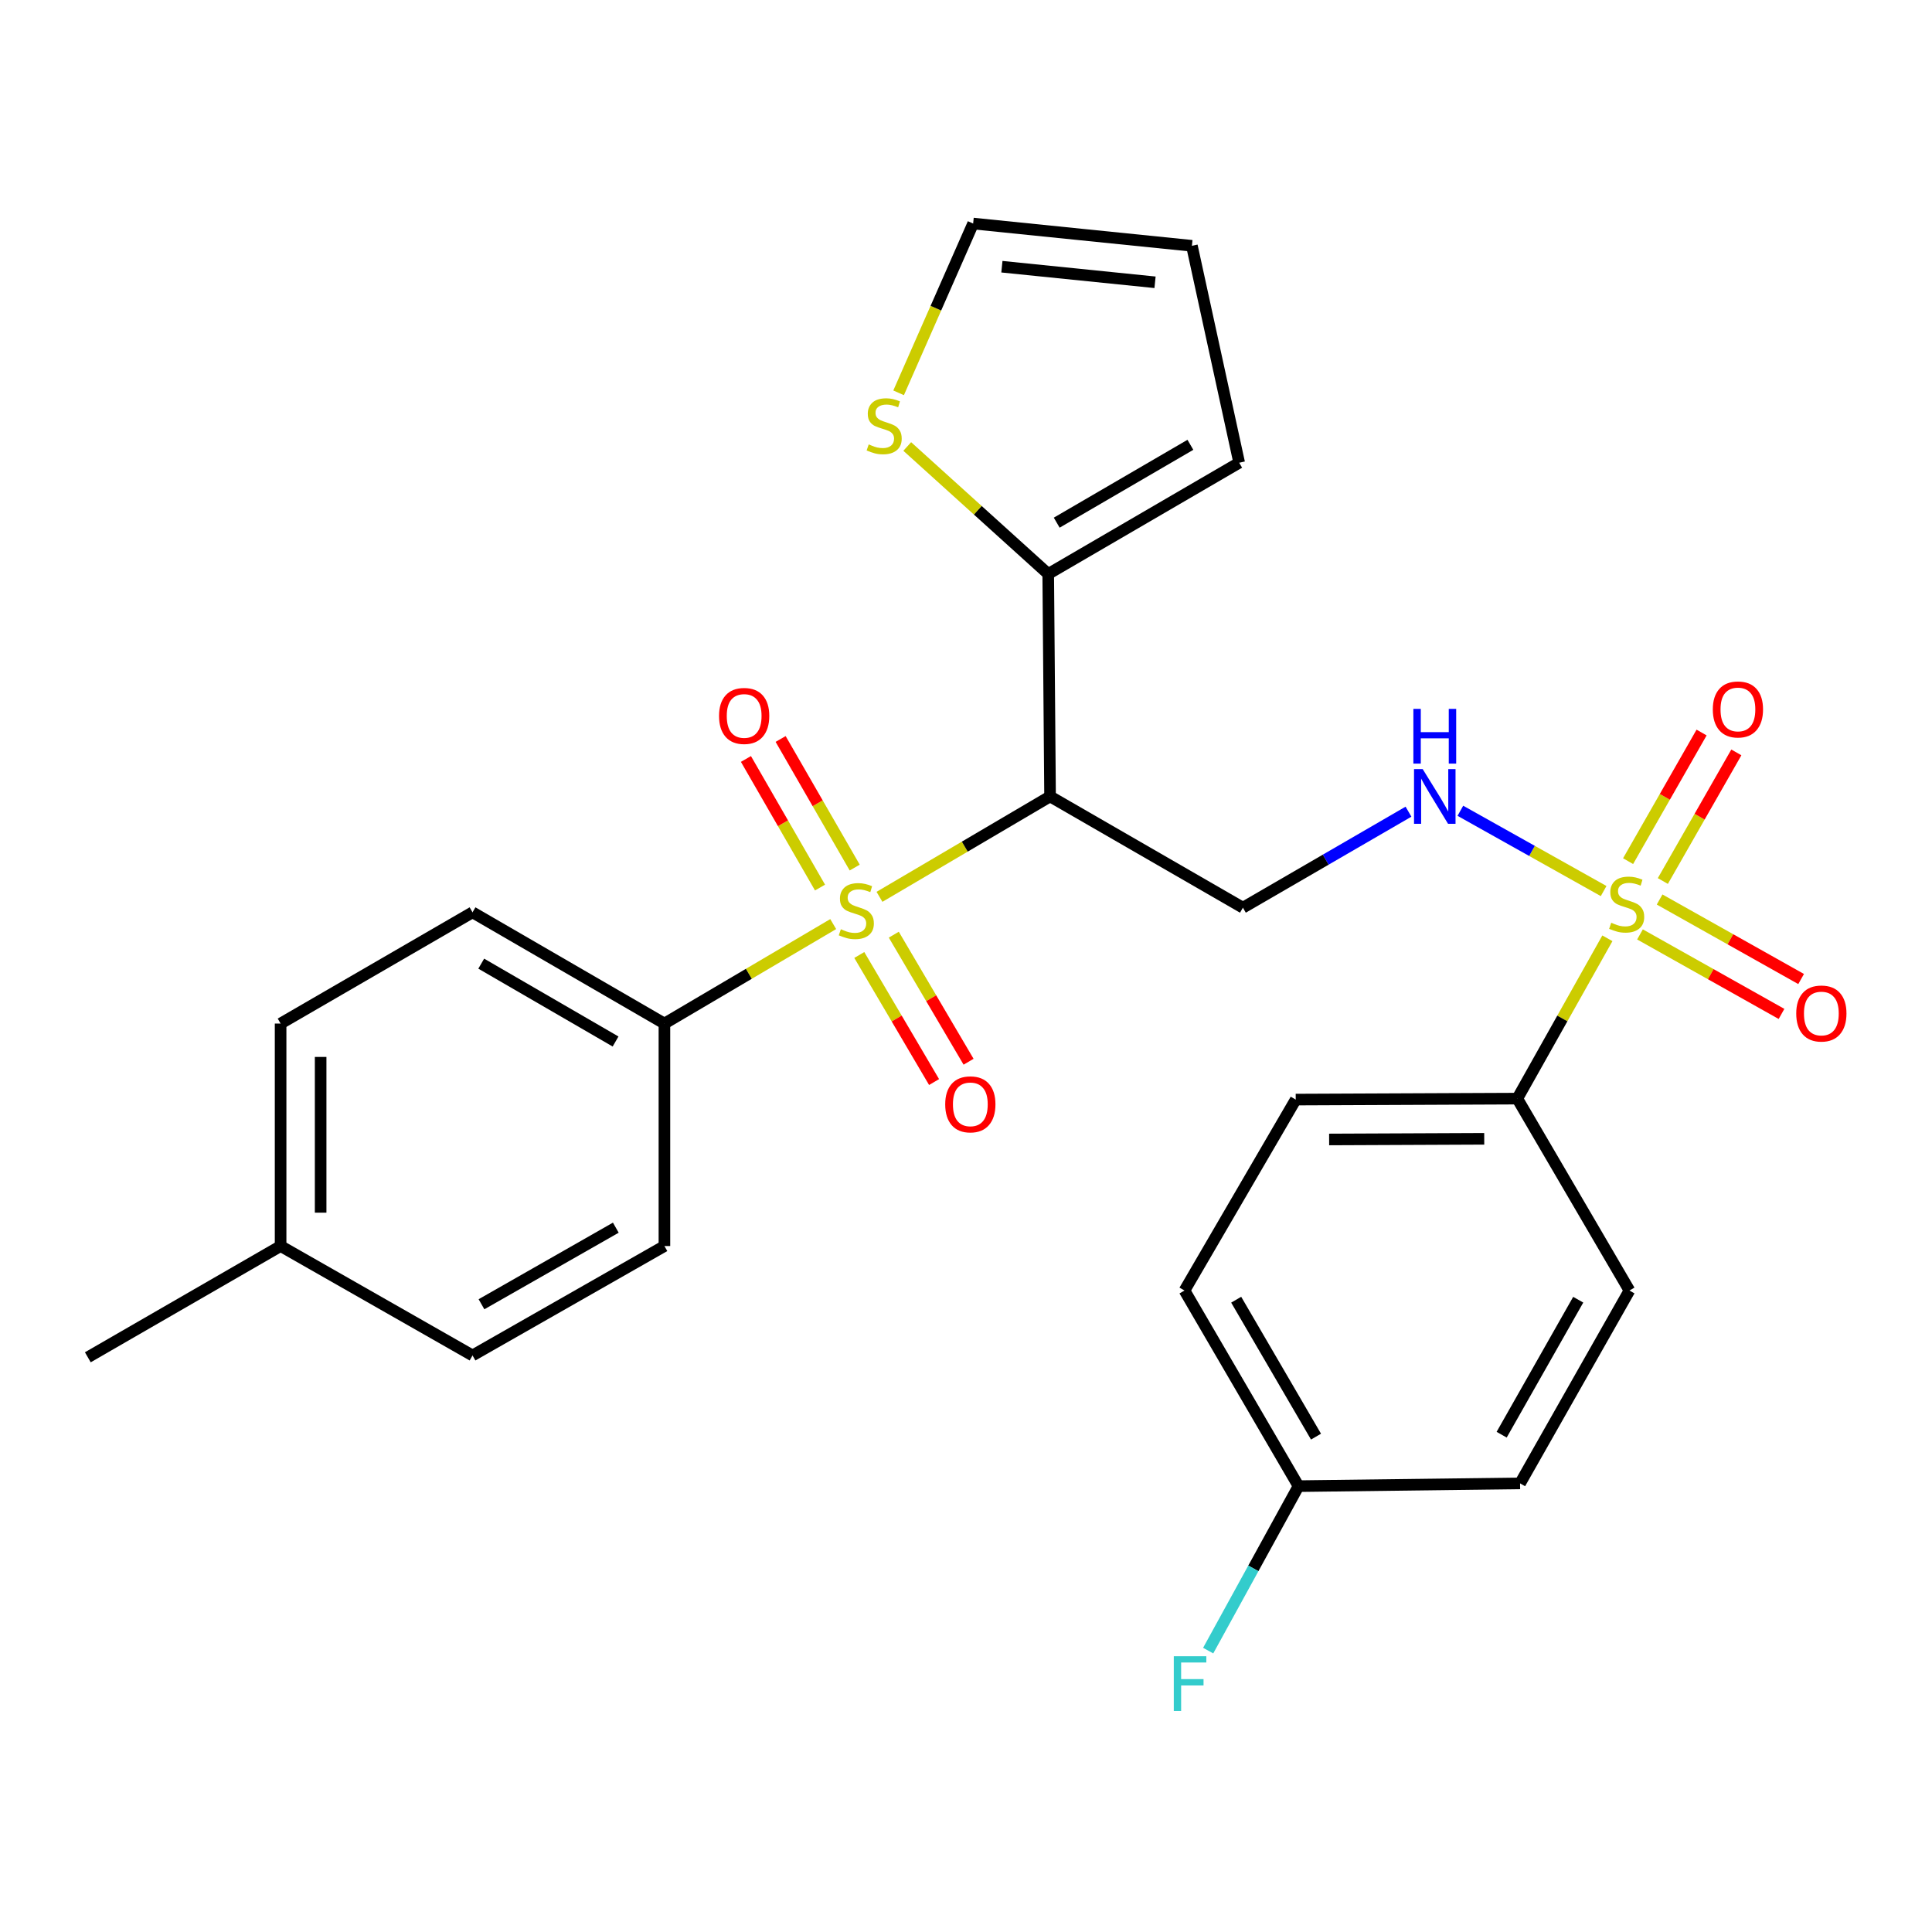 <?xml version='1.0' encoding='iso-8859-1'?>
<svg version='1.1' baseProfile='full'
              xmlns='http://www.w3.org/2000/svg'
                      xmlns:rdkit='http://www.rdkit.org/xml'
                      xmlns:xlink='http://www.w3.org/1999/xlink'
                  xml:space='preserve'
width='1000px' height='1000px' viewBox='0 0 1000 1000'>
<!-- END OF HEADER -->
<rect style='opacity:1.0;fill:#FFFFFF;stroke:none' width='1000' height='1000' x='0' y='0'> </rect>
<path class='bond-1' d='M 455.221,464.198 L 499.367,438.215' style='fill:none;fill-rule:evenodd;stroke:#CCCC00;stroke-width:6px;stroke-linecap:butt;stroke-linejoin:miter;stroke-opacity:1' />
<path class='bond-1' d='M 499.367,438.215 L 543.513,412.232' style='fill:none;fill-rule:evenodd;stroke:#000000;stroke-width:6px;stroke-linecap:butt;stroke-linejoin:miter;stroke-opacity:1' />
<path class='bond-5' d='M 431.269,478.304 L 387.587,504.049' style='fill:none;fill-rule:evenodd;stroke:#CCCC00;stroke-width:6px;stroke-linecap:butt;stroke-linejoin:miter;stroke-opacity:1' />
<path class='bond-5' d='M 387.587,504.049 L 343.905,529.793' style='fill:none;fill-rule:evenodd;stroke:#000000;stroke-width:6px;stroke-linecap:butt;stroke-linejoin:miter;stroke-opacity:1' />
<path class='bond-8' d='M 444.771,494.298 L 464.124,527.182' style='fill:none;fill-rule:evenodd;stroke:#CCCC00;stroke-width:6px;stroke-linecap:butt;stroke-linejoin:miter;stroke-opacity:1' />
<path class='bond-8' d='M 464.124,527.182 L 483.477,560.067' style='fill:none;fill-rule:evenodd;stroke:#FF0000;stroke-width:6px;stroke-linecap:butt;stroke-linejoin:miter;stroke-opacity:1' />
<path class='bond-8' d='M 462.63,483.788 L 481.983,516.672' style='fill:none;fill-rule:evenodd;stroke:#CCCC00;stroke-width:6px;stroke-linecap:butt;stroke-linejoin:miter;stroke-opacity:1' />
<path class='bond-8' d='M 481.983,516.672 L 501.336,549.557' style='fill:none;fill-rule:evenodd;stroke:#FF0000;stroke-width:6px;stroke-linecap:butt;stroke-linejoin:miter;stroke-opacity:1' />
<path class='bond-9' d='M 442.399,449.055 L 423.224,415.774' style='fill:none;fill-rule:evenodd;stroke:#CCCC00;stroke-width:6px;stroke-linecap:butt;stroke-linejoin:miter;stroke-opacity:1' />
<path class='bond-9' d='M 423.224,415.774 L 404.049,382.493' style='fill:none;fill-rule:evenodd;stroke:#FF0000;stroke-width:6px;stroke-linecap:butt;stroke-linejoin:miter;stroke-opacity:1' />
<path class='bond-9' d='M 424.444,459.399 L 405.269,426.118' style='fill:none;fill-rule:evenodd;stroke:#CCCC00;stroke-width:6px;stroke-linecap:butt;stroke-linejoin:miter;stroke-opacity:1' />
<path class='bond-9' d='M 405.269,426.118 L 386.095,392.837' style='fill:none;fill-rule:evenodd;stroke:#FF0000;stroke-width:6px;stroke-linecap:butt;stroke-linejoin:miter;stroke-opacity:1' />
<path class='bond-0' d='M 830.038,461.209 L 792.96,440.432' style='fill:none;fill-rule:evenodd;stroke:#CCCC00;stroke-width:6px;stroke-linecap:butt;stroke-linejoin:miter;stroke-opacity:1' />
<path class='bond-0' d='M 792.96,440.432 L 755.882,419.654' style='fill:none;fill-rule:evenodd;stroke:#0000FF;stroke-width:6px;stroke-linecap:butt;stroke-linejoin:miter;stroke-opacity:1' />
<path class='bond-6' d='M 831.979,485.662 L 808.663,527.154' style='fill:none;fill-rule:evenodd;stroke:#CCCC00;stroke-width:6px;stroke-linecap:butt;stroke-linejoin:miter;stroke-opacity:1' />
<path class='bond-6' d='M 808.663,527.154 L 785.348,568.647' style='fill:none;fill-rule:evenodd;stroke:#000000;stroke-width:6px;stroke-linecap:butt;stroke-linejoin:miter;stroke-opacity:1' />
<path class='bond-10' d='M 848.858,483.651 L 885.483,504.229' style='fill:none;fill-rule:evenodd;stroke:#CCCC00;stroke-width:6px;stroke-linecap:butt;stroke-linejoin:miter;stroke-opacity:1' />
<path class='bond-10' d='M 885.483,504.229 L 922.108,524.807' style='fill:none;fill-rule:evenodd;stroke:#FF0000;stroke-width:6px;stroke-linecap:butt;stroke-linejoin:miter;stroke-opacity:1' />
<path class='bond-10' d='M 859.009,465.585 L 895.633,486.163' style='fill:none;fill-rule:evenodd;stroke:#CCCC00;stroke-width:6px;stroke-linecap:butt;stroke-linejoin:miter;stroke-opacity:1' />
<path class='bond-10' d='M 895.633,486.163 L 932.258,506.742' style='fill:none;fill-rule:evenodd;stroke:#FF0000;stroke-width:6px;stroke-linecap:butt;stroke-linejoin:miter;stroke-opacity:1' />
<path class='bond-11' d='M 860.687,456.012 L 879.709,422.726' style='fill:none;fill-rule:evenodd;stroke:#CCCC00;stroke-width:6px;stroke-linecap:butt;stroke-linejoin:miter;stroke-opacity:1' />
<path class='bond-11' d='M 879.709,422.726 L 898.73,389.44' style='fill:none;fill-rule:evenodd;stroke:#FF0000;stroke-width:6px;stroke-linecap:butt;stroke-linejoin:miter;stroke-opacity:1' />
<path class='bond-11' d='M 842.695,445.731 L 861.717,412.444' style='fill:none;fill-rule:evenodd;stroke:#CCCC00;stroke-width:6px;stroke-linecap:butt;stroke-linejoin:miter;stroke-opacity:1' />
<path class='bond-11' d='M 861.717,412.444 L 880.739,379.158' style='fill:none;fill-rule:evenodd;stroke:#FF0000;stroke-width:6px;stroke-linecap:butt;stroke-linejoin:miter;stroke-opacity:1' />
<path class='bond-3' d='M 543.513,412.232 L 542.558,297.076' style='fill:none;fill-rule:evenodd;stroke:#000000;stroke-width:6px;stroke-linecap:butt;stroke-linejoin:miter;stroke-opacity:1' />
<path class='bond-4' d='M 543.513,412.232 L 643.323,469.815' style='fill:none;fill-rule:evenodd;stroke:#000000;stroke-width:6px;stroke-linecap:butt;stroke-linejoin:miter;stroke-opacity:1' />
<path class='bond-2' d='M 729.028,420.123 L 686.175,444.969' style='fill:none;fill-rule:evenodd;stroke:#0000FF;stroke-width:6px;stroke-linecap:butt;stroke-linejoin:miter;stroke-opacity:1' />
<path class='bond-2' d='M 686.175,444.969 L 643.323,469.815' style='fill:none;fill-rule:evenodd;stroke:#000000;stroke-width:6px;stroke-linecap:butt;stroke-linejoin:miter;stroke-opacity:1' />
<path class='bond-7' d='M 542.558,297.076 L 506.072,264.088' style='fill:none;fill-rule:evenodd;stroke:#000000;stroke-width:6px;stroke-linecap:butt;stroke-linejoin:miter;stroke-opacity:1' />
<path class='bond-7' d='M 506.072,264.088 L 469.587,231.1' style='fill:none;fill-rule:evenodd;stroke:#CCCC00;stroke-width:6px;stroke-linecap:butt;stroke-linejoin:miter;stroke-opacity:1' />
<path class='bond-12' d='M 542.558,297.076 L 641.4,239.505' style='fill:none;fill-rule:evenodd;stroke:#000000;stroke-width:6px;stroke-linecap:butt;stroke-linejoin:miter;stroke-opacity:1' />
<path class='bond-12' d='M 546.955,270.535 L 616.145,230.235' style='fill:none;fill-rule:evenodd;stroke:#000000;stroke-width:6px;stroke-linecap:butt;stroke-linejoin:miter;stroke-opacity:1' />
<path class='bond-15' d='M 343.905,529.793 L 244.579,472.221' style='fill:none;fill-rule:evenodd;stroke:#000000;stroke-width:6px;stroke-linecap:butt;stroke-linejoin:miter;stroke-opacity:1' />
<path class='bond-15' d='M 318.615,539.085 L 249.087,498.785' style='fill:none;fill-rule:evenodd;stroke:#000000;stroke-width:6px;stroke-linecap:butt;stroke-linejoin:miter;stroke-opacity:1' />
<path class='bond-16' d='M 343.905,529.793 L 343.905,644.949' style='fill:none;fill-rule:evenodd;stroke:#000000;stroke-width:6px;stroke-linecap:butt;stroke-linejoin:miter;stroke-opacity:1' />
<path class='bond-17' d='M 785.348,568.647 L 670.664,569.142' style='fill:none;fill-rule:evenodd;stroke:#000000;stroke-width:6px;stroke-linecap:butt;stroke-linejoin:miter;stroke-opacity:1' />
<path class='bond-17' d='M 768.235,589.442 L 687.956,589.789' style='fill:none;fill-rule:evenodd;stroke:#000000;stroke-width:6px;stroke-linecap:butt;stroke-linejoin:miter;stroke-opacity:1' />
<path class='bond-18' d='M 785.348,568.647 L 843.403,667.973' style='fill:none;fill-rule:evenodd;stroke:#000000;stroke-width:6px;stroke-linecap:butt;stroke-linejoin:miter;stroke-opacity:1' />
<path class='bond-13' d='M 465.119,203.325 L 484.406,159.514' style='fill:none;fill-rule:evenodd;stroke:#CCCC00;stroke-width:6px;stroke-linecap:butt;stroke-linejoin:miter;stroke-opacity:1' />
<path class='bond-13' d='M 484.406,159.514 L 503.693,115.704' style='fill:none;fill-rule:evenodd;stroke:#000000;stroke-width:6px;stroke-linecap:butt;stroke-linejoin:miter;stroke-opacity:1' />
<path class='bond-14' d='M 641.4,239.505 L 616.926,127.227' style='fill:none;fill-rule:evenodd;stroke:#000000;stroke-width:6px;stroke-linecap:butt;stroke-linejoin:miter;stroke-opacity:1' />
<path class='bond-28' d='M 503.693,115.704 L 616.926,127.227' style='fill:none;fill-rule:evenodd;stroke:#000000;stroke-width:6px;stroke-linecap:butt;stroke-linejoin:miter;stroke-opacity:1' />
<path class='bond-28' d='M 518.58,138.047 L 597.843,146.114' style='fill:none;fill-rule:evenodd;stroke:#000000;stroke-width:6px;stroke-linecap:butt;stroke-linejoin:miter;stroke-opacity:1' />
<path class='bond-22' d='M 244.579,472.221 L 145.241,529.793' style='fill:none;fill-rule:evenodd;stroke:#000000;stroke-width:6px;stroke-linecap:butt;stroke-linejoin:miter;stroke-opacity:1' />
<path class='bond-23' d='M 343.905,644.949 L 244.579,701.577' style='fill:none;fill-rule:evenodd;stroke:#000000;stroke-width:6px;stroke-linecap:butt;stroke-linejoin:miter;stroke-opacity:1' />
<path class='bond-23' d='M 318.743,635.441 L 249.215,675.081' style='fill:none;fill-rule:evenodd;stroke:#000000;stroke-width:6px;stroke-linecap:butt;stroke-linejoin:miter;stroke-opacity:1' />
<path class='bond-21' d='M 670.664,569.142 L 613.092,667.973' style='fill:none;fill-rule:evenodd;stroke:#000000;stroke-width:6px;stroke-linecap:butt;stroke-linejoin:miter;stroke-opacity:1' />
<path class='bond-20' d='M 843.403,667.973 L 786.787,767.794' style='fill:none;fill-rule:evenodd;stroke:#000000;stroke-width:6px;stroke-linecap:butt;stroke-linejoin:miter;stroke-opacity:1' />
<path class='bond-20' d='M 816.886,672.723 L 777.255,742.598' style='fill:none;fill-rule:evenodd;stroke:#000000;stroke-width:6px;stroke-linecap:butt;stroke-linejoin:miter;stroke-opacity:1' />
<path class='bond-19' d='M 672.115,769.222 L 786.787,767.794' style='fill:none;fill-rule:evenodd;stroke:#000000;stroke-width:6px;stroke-linecap:butt;stroke-linejoin:miter;stroke-opacity:1' />
<path class='bond-25' d='M 672.115,769.222 L 648.733,811.786' style='fill:none;fill-rule:evenodd;stroke:#000000;stroke-width:6px;stroke-linecap:butt;stroke-linejoin:miter;stroke-opacity:1' />
<path class='bond-25' d='M 648.733,811.786 L 625.35,854.351' style='fill:none;fill-rule:evenodd;stroke:#33CCCC;stroke-width:6px;stroke-linecap:butt;stroke-linejoin:miter;stroke-opacity:1' />
<path class='bond-29' d='M 672.115,769.222 L 613.092,667.973' style='fill:none;fill-rule:evenodd;stroke:#000000;stroke-width:6px;stroke-linecap:butt;stroke-linejoin:miter;stroke-opacity:1' />
<path class='bond-29' d='M 681.163,743.598 L 639.848,672.724' style='fill:none;fill-rule:evenodd;stroke:#000000;stroke-width:6px;stroke-linecap:butt;stroke-linejoin:miter;stroke-opacity:1' />
<path class='bond-27' d='M 145.241,529.793 L 145.241,644.949' style='fill:none;fill-rule:evenodd;stroke:#000000;stroke-width:6px;stroke-linecap:butt;stroke-linejoin:miter;stroke-opacity:1' />
<path class='bond-27' d='M 165.963,547.067 L 165.963,627.675' style='fill:none;fill-rule:evenodd;stroke:#000000;stroke-width:6px;stroke-linecap:butt;stroke-linejoin:miter;stroke-opacity:1' />
<path class='bond-24' d='M 244.579,701.577 L 145.241,644.949' style='fill:none;fill-rule:evenodd;stroke:#000000;stroke-width:6px;stroke-linecap:butt;stroke-linejoin:miter;stroke-opacity:1' />
<path class='bond-26' d='M 145.241,644.949 L 45.455,702.532' style='fill:none;fill-rule:evenodd;stroke:#000000;stroke-width:6px;stroke-linecap:butt;stroke-linejoin:miter;stroke-opacity:1' />
<path  class='atom-0' d='M 435.232 480.974
Q 435.552 481.094, 436.872 481.654
Q 438.192 482.214, 439.632 482.574
Q 441.112 482.894, 442.552 482.894
Q 445.232 482.894, 446.792 481.614
Q 448.352 480.294, 448.352 478.014
Q 448.352 476.454, 447.552 475.494
Q 446.792 474.534, 445.592 474.014
Q 444.392 473.494, 442.392 472.894
Q 439.872 472.134, 438.352 471.414
Q 436.872 470.694, 435.792 469.174
Q 434.752 467.654, 434.752 465.094
Q 434.752 461.534, 437.152 459.334
Q 439.592 457.134, 444.392 457.134
Q 447.672 457.134, 451.392 458.694
L 450.472 461.774
Q 447.072 460.374, 444.512 460.374
Q 441.752 460.374, 440.232 461.534
Q 438.712 462.654, 438.752 464.614
Q 438.752 466.134, 439.512 467.054
Q 440.312 467.974, 441.432 468.494
Q 442.592 469.014, 444.512 469.614
Q 447.072 470.414, 448.592 471.214
Q 450.112 472.014, 451.192 473.654
Q 452.312 475.254, 452.312 478.014
Q 452.312 481.934, 449.672 484.054
Q 447.072 486.134, 442.712 486.134
Q 440.192 486.134, 438.272 485.574
Q 436.392 485.054, 434.152 484.134
L 435.232 480.974
' fill='#CCCC00'/>
<path  class='atom-1' d='M 833.964 477.613
Q 834.284 477.733, 835.604 478.293
Q 836.924 478.853, 838.364 479.213
Q 839.844 479.533, 841.284 479.533
Q 843.964 479.533, 845.524 478.253
Q 847.084 476.933, 847.084 474.653
Q 847.084 473.093, 846.284 472.133
Q 845.524 471.173, 844.324 470.653
Q 843.124 470.133, 841.124 469.533
Q 838.604 468.773, 837.084 468.053
Q 835.604 467.333, 834.524 465.813
Q 833.484 464.293, 833.484 461.733
Q 833.484 458.173, 835.884 455.973
Q 838.324 453.773, 843.124 453.773
Q 846.404 453.773, 850.124 455.333
L 849.204 458.413
Q 845.804 457.013, 843.244 457.013
Q 840.484 457.013, 838.964 458.173
Q 837.444 459.293, 837.484 461.253
Q 837.484 462.773, 838.244 463.693
Q 839.044 464.613, 840.164 465.133
Q 841.324 465.653, 843.244 466.253
Q 845.804 467.053, 847.324 467.853
Q 848.844 468.653, 849.924 470.293
Q 851.044 471.893, 851.044 474.653
Q 851.044 478.573, 848.404 480.693
Q 845.804 482.773, 841.444 482.773
Q 838.924 482.773, 837.004 482.213
Q 835.124 481.693, 832.884 480.773
L 833.964 477.613
' fill='#CCCC00'/>
<path  class='atom-3' d='M 736.378 398.072
L 745.658 413.072
Q 746.578 414.552, 748.058 417.232
Q 749.538 419.912, 749.618 420.072
L 749.618 398.072
L 753.378 398.072
L 753.378 426.392
L 749.498 426.392
L 739.538 409.992
Q 738.378 408.072, 737.138 405.872
Q 735.938 403.672, 735.578 402.992
L 735.578 426.392
L 731.898 426.392
L 731.898 398.072
L 736.378 398.072
' fill='#0000FF'/>
<path  class='atom-3' d='M 731.558 366.92
L 735.398 366.92
L 735.398 378.96
L 749.878 378.96
L 749.878 366.92
L 753.718 366.92
L 753.718 395.24
L 749.878 395.24
L 749.878 382.16
L 735.398 382.16
L 735.398 395.24
L 731.558 395.24
L 731.558 366.92
' fill='#0000FF'/>
<path  class='atom-8' d='M 449.645 230.022
Q 449.965 230.142, 451.285 230.702
Q 452.605 231.262, 454.045 231.622
Q 455.525 231.942, 456.965 231.942
Q 459.645 231.942, 461.205 230.662
Q 462.765 229.342, 462.765 227.062
Q 462.765 225.502, 461.965 224.542
Q 461.205 223.582, 460.005 223.062
Q 458.805 222.542, 456.805 221.942
Q 454.285 221.182, 452.765 220.462
Q 451.285 219.742, 450.205 218.222
Q 449.165 216.702, 449.165 214.142
Q 449.165 210.582, 451.565 208.382
Q 454.005 206.182, 458.805 206.182
Q 462.085 206.182, 465.805 207.742
L 464.885 210.822
Q 461.485 209.422, 458.925 209.422
Q 456.165 209.422, 454.645 210.582
Q 453.125 211.702, 453.165 213.662
Q 453.165 215.182, 453.925 216.102
Q 454.725 217.022, 455.845 217.542
Q 457.005 218.062, 458.925 218.662
Q 461.485 219.462, 463.005 220.262
Q 464.525 221.062, 465.605 222.702
Q 466.725 224.302, 466.725 227.062
Q 466.725 230.982, 464.085 233.102
Q 461.485 235.182, 457.125 235.182
Q 454.605 235.182, 452.685 234.622
Q 450.805 234.102, 448.565 233.182
L 449.645 230.022
' fill='#CCCC00'/>
<path  class='atom-9' d='M 489.242 571.605
Q 489.242 564.805, 492.602 561.005
Q 495.962 557.205, 502.242 557.205
Q 508.522 557.205, 511.882 561.005
Q 515.242 564.805, 515.242 571.605
Q 515.242 578.485, 511.842 582.405
Q 508.442 586.285, 502.242 586.285
Q 496.002 586.285, 492.602 582.405
Q 489.242 578.525, 489.242 571.605
M 502.242 583.085
Q 506.562 583.085, 508.882 580.205
Q 511.242 577.285, 511.242 571.605
Q 511.242 566.045, 508.882 563.245
Q 506.562 560.405, 502.242 560.405
Q 497.922 560.405, 495.562 563.205
Q 493.242 566.005, 493.242 571.605
Q 493.242 577.325, 495.562 580.205
Q 497.922 583.085, 502.242 583.085
' fill='#FF0000'/>
<path  class='atom-10' d='M 372.176 370.569
Q 372.176 363.769, 375.536 359.969
Q 378.896 356.169, 385.176 356.169
Q 391.456 356.169, 394.816 359.969
Q 398.176 363.769, 398.176 370.569
Q 398.176 377.449, 394.776 381.369
Q 391.376 385.249, 385.176 385.249
Q 378.936 385.249, 375.536 381.369
Q 372.176 377.489, 372.176 370.569
M 385.176 382.049
Q 389.496 382.049, 391.816 379.169
Q 394.176 376.249, 394.176 370.569
Q 394.176 365.009, 391.816 362.209
Q 389.496 359.369, 385.176 359.369
Q 380.856 359.369, 378.496 362.169
Q 376.176 364.969, 376.176 370.569
Q 376.176 376.289, 378.496 379.169
Q 380.856 382.049, 385.176 382.049
' fill='#FF0000'/>
<path  class='atom-11' d='M 929.729 524.589
Q 929.729 517.789, 933.089 513.989
Q 936.449 510.189, 942.729 510.189
Q 949.009 510.189, 952.369 513.989
Q 955.729 517.789, 955.729 524.589
Q 955.729 531.469, 952.329 535.389
Q 948.929 539.269, 942.729 539.269
Q 936.489 539.269, 933.089 535.389
Q 929.729 531.509, 929.729 524.589
M 942.729 536.069
Q 947.049 536.069, 949.369 533.189
Q 951.729 530.269, 951.729 524.589
Q 951.729 519.029, 949.369 516.229
Q 947.049 513.389, 942.729 513.389
Q 938.409 513.389, 936.049 516.189
Q 933.729 518.989, 933.729 524.589
Q 933.729 530.309, 936.049 533.189
Q 938.409 536.069, 942.729 536.069
' fill='#FF0000'/>
<path  class='atom-12' d='M 886.547 367.208
Q 886.547 360.408, 889.907 356.608
Q 893.267 352.808, 899.547 352.808
Q 905.827 352.808, 909.187 356.608
Q 912.547 360.408, 912.547 367.208
Q 912.547 374.088, 909.147 378.008
Q 905.747 381.888, 899.547 381.888
Q 893.307 381.888, 889.907 378.008
Q 886.547 374.128, 886.547 367.208
M 899.547 378.688
Q 903.867 378.688, 906.187 375.808
Q 908.547 372.888, 908.547 367.208
Q 908.547 361.648, 906.187 358.848
Q 903.867 356.008, 899.547 356.008
Q 895.227 356.008, 892.867 358.808
Q 890.547 361.608, 890.547 367.208
Q 890.547 372.928, 892.867 375.808
Q 895.227 378.688, 899.547 378.688
' fill='#FF0000'/>
<path  class='atom-26' d='M 607.55 857.266
L 624.39 857.266
L 624.39 860.506
L 611.35 860.506
L 611.35 869.106
L 622.95 869.106
L 622.95 872.386
L 611.35 872.386
L 611.35 885.586
L 607.55 885.586
L 607.55 857.266
' fill='#33CCCC'/>
</svg>

